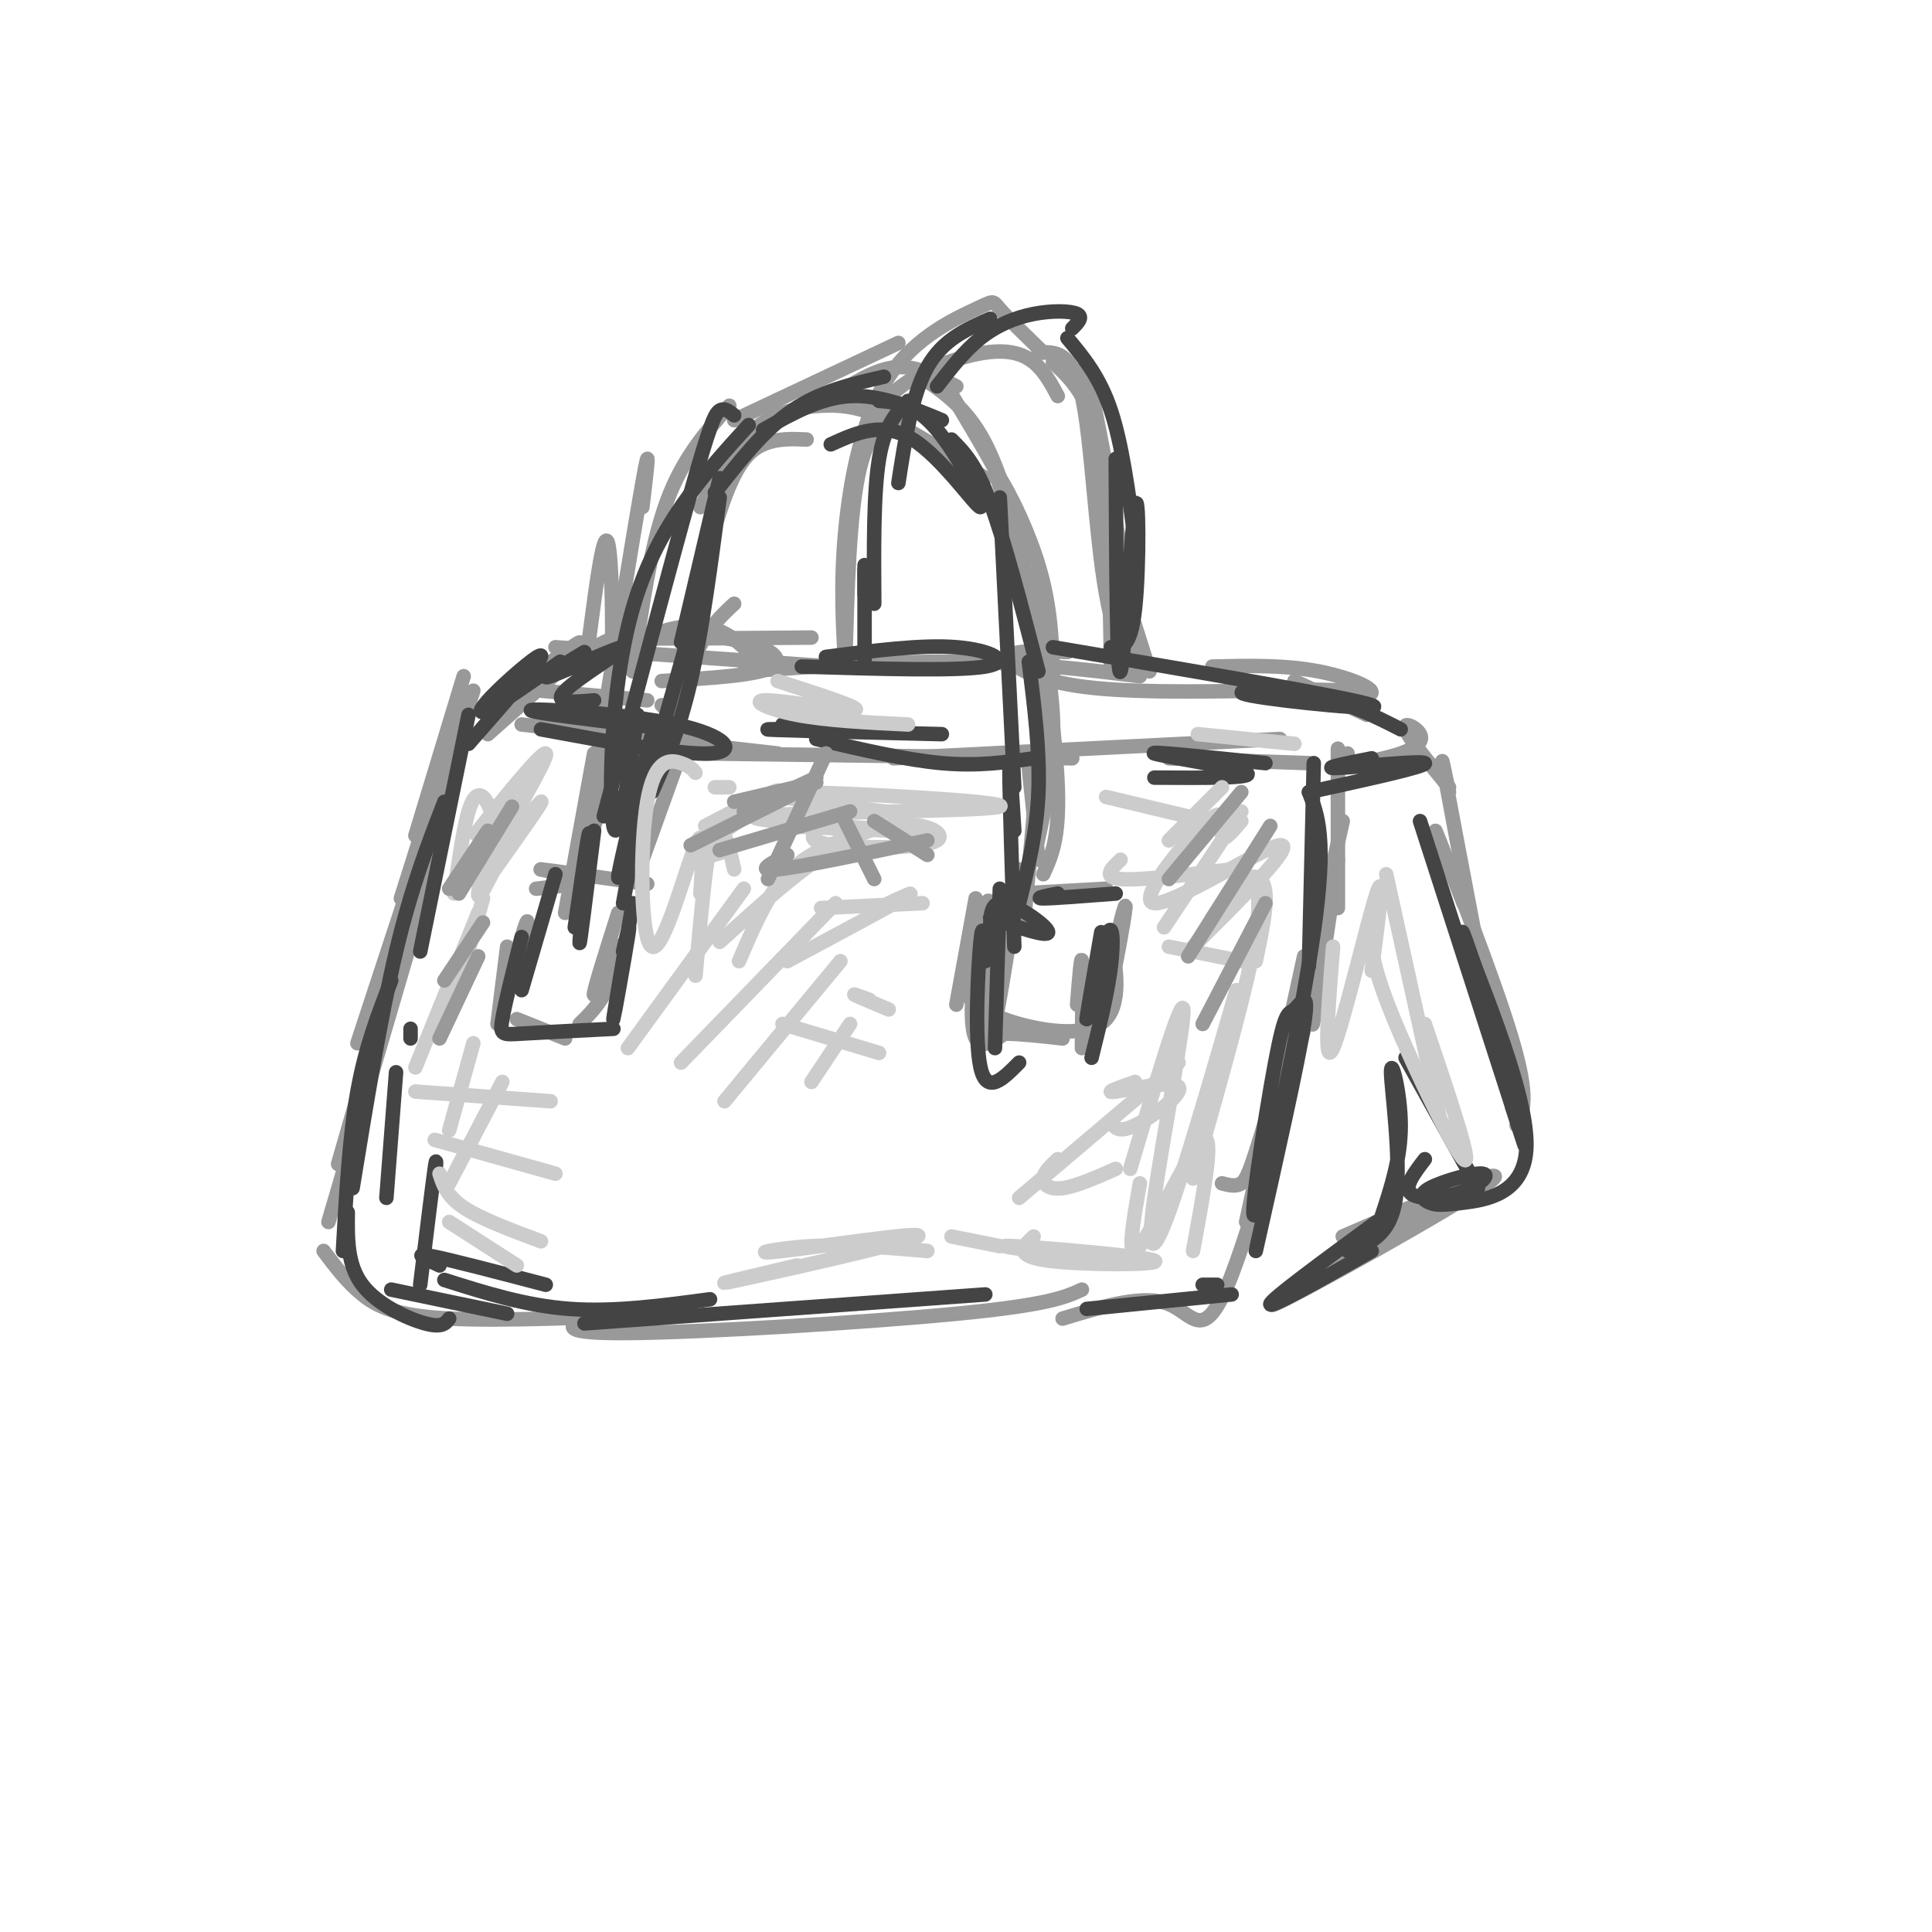 <svg viewBox='0 0 400 400' version='1.1' xmlns='http://www.w3.org/2000/svg' xmlns:xlink='http://www.w3.org/1999/xlink'><g fill='none' stroke='rgb(153,153,153)' stroke-width='3' stroke-linecap='round' stroke-linejoin='round'><path d='M96,140c0.000,0.000 -10.000,33.000 -10,33'/><path d='M83,186c0.000,0.000 6.000,-19.000 6,-19'/><path d='M98,143c0.000,0.000 -24.000,73.000 -24,73'/><path d='M95,154c0.000,0.000 -25.000,87.000 -25,87'/><path d='M112,143c0.000,0.000 22.000,2.000 22,2'/><path d='M143,152c0.000,0.000 -6.000,-6.000 -6,-6'/><path d='M108,150c0.000,0.000 53.000,6.000 53,6'/><path d='M146,156c0.000,0.000 76.000,1.000 76,1'/><path d='M185,157c0.000,0.000 80.000,-4.000 80,-4'/><path d='M242,157c0.000,0.000 29.000,1.000 29,1'/><path d='M279,158c0.000,0.000 0.000,-2.000 0,-2'/><path d='M277,155c0.000,0.000 0.000,33.000 0,33'/><path d='M277,178c-2.167,14.583 -4.333,29.167 -5,33c-0.667,3.833 0.167,-3.083 1,-10'/><path d='M278,170c0.000,0.000 -16.000,71.000 -16,71'/><path d='M276,184c-5.444,18.822 -10.889,37.644 -14,48c-3.111,10.356 -3.889,12.244 -5,13c-1.111,0.756 -2.556,0.378 -4,0'/><path d='M90,178c0.000,0.000 -22.000,75.000 -22,75'/><path d='M67,259c2.422,3.222 4.844,6.444 8,9c3.156,2.556 7.044,4.444 18,5c10.956,0.556 28.978,-0.222 47,-1'/><path d='M123,272c-4.556,2.022 -9.111,4.044 6,4c15.111,-0.044 49.889,-2.156 69,-4c19.111,-1.844 22.556,-3.422 26,-5'/><path d='M220,273c8.393,-2.548 16.786,-5.095 22,-3c5.214,2.095 7.250,8.833 13,-6c5.750,-14.833 15.214,-51.238 18,-63c2.786,-11.762 -1.107,1.119 -5,14'/><path d='M258,253c0.000,0.000 12.000,-55.000 12,-55'/><path d='M276,159c5.321,-0.917 10.643,-1.833 14,-3c3.357,-1.167 4.750,-2.583 4,-4c-0.750,-1.417 -3.643,-2.833 -3,-1c0.643,1.833 4.821,6.917 9,12'/><path d='M300,164c-1.000,-4.750 -2.000,-9.500 -1,-4c1.000,5.500 4.000,21.250 7,37'/><path d='M303,187c-3.756,-9.644 -7.511,-19.289 -5,-13c2.511,6.289 11.289,28.511 15,41c3.711,12.489 2.356,15.244 1,18'/><path d='M278,256c18.467,-8.000 36.933,-16.000 30,-11c-6.933,5.000 -39.267,23.000 -44,25c-4.733,2.000 18.133,-12.000 41,-26'/><path d='M283,148c0.000,0.000 -15.000,-7.000 -15,-7'/><path d='M280,143c-9.077,-0.256 -18.155,-0.512 -16,0c2.155,0.512 15.542,1.792 19,1c3.458,-0.792 -3.012,-3.655 -10,-5c-6.988,-1.345 -14.494,-1.173 -22,-1'/><path d='M137,141c10.101,-0.589 20.202,-1.179 23,-3c2.798,-1.821 -1.708,-4.875 -11,-6c-9.292,-1.125 -23.369,-0.321 -21,0c2.369,0.321 21.185,0.161 40,0'/><path d='M115,134c0.000,0.000 57.000,4.000 57,4'/><path d='M154,139c15.667,-1.083 31.333,-2.167 45,-2c13.667,0.167 25.333,1.583 37,3'/><path d='M221,135c-5.778,-0.222 -11.556,-0.444 -12,1c-0.444,1.444 4.444,4.556 14,6c9.556,1.444 23.778,1.222 38,1'/><path d='M156,136c-3.821,-3.810 -7.643,-7.619 -16,-6c-8.357,1.619 -21.250,8.667 -24,9c-2.750,0.333 4.643,-6.048 4,-6c-0.643,0.048 -9.321,6.524 -18,13'/><path d='M109,196c-0.675,2.660 -1.349,5.321 -1,3c0.349,-2.321 1.722,-9.622 1,-8c-0.722,1.622 -3.541,12.167 -4,14c-0.459,1.833 1.440,-5.048 2,-7c0.560,-1.952 -0.220,1.024 -1,4'/><path d='M111,184c5.178,-0.556 10.356,-1.111 9,-2c-1.356,-0.889 -9.244,-2.111 -8,-2c1.244,0.111 11.622,1.556 22,3'/><path d='M105,196c0.000,0.000 -2.000,16.000 -2,16'/><path d='M107,211c0.000,0.000 10.000,4.000 10,4'/><path d='M120,212c2.131,-2.077 4.262,-4.155 6,-8c1.738,-3.845 3.083,-9.458 2,-8c-1.083,1.458 -4.595,9.988 -5,10c-0.405,0.012 2.298,-8.494 5,-17'/><path d='M202,186c0.000,0.000 -4.000,22.000 -4,22'/><path d='M201,207c2.220,1.732 4.440,3.464 10,5c5.560,1.536 14.458,2.875 18,-1c3.542,-3.875 1.726,-12.964 1,-15c-0.726,-2.036 -0.363,2.982 0,8'/><path d='M230,204c0.800,-2.800 2.800,-13.800 3,-16c0.200,-2.200 -1.400,4.400 -3,11'/><path d='M211,185c0.000,0.000 18.000,-1.000 18,-1'/><path d='M210,188c-2.195,14.137 -4.389,28.274 -5,26c-0.611,-2.274 0.362,-20.960 0,-26c-0.362,-5.040 -2.059,3.566 -3,11c-0.941,7.434 -1.126,13.695 0,16c1.126,2.305 3.563,0.652 6,-1'/><path d='M208,214c3.000,0.000 7.500,0.500 12,1'/><path d='M224,217c0.083,-8.250 0.167,-16.500 0,-18c-0.167,-1.500 -0.583,3.750 -1,9'/><path d='M211,187c0.000,0.000 0.000,-7.000 0,-7'/><path d='M211,192c0.000,0.000 6.000,-36.000 6,-36'/><path d='M212,191c0.000,0.000 5.000,-55.000 5,-55'/><path d='M216,181c1.689,-3.711 3.378,-7.422 3,-18c-0.378,-10.578 -2.822,-28.022 -5,-38c-2.178,-9.978 -4.089,-12.489 -6,-15'/><path d='M218,141c-0.167,-8.417 -0.333,-16.833 -4,-27c-3.667,-10.167 -10.833,-22.083 -18,-34'/><path d='M204,99c-7.220,-4.679 -14.440,-9.357 -20,-12c-5.560,-2.643 -9.458,-3.250 -14,-3c-4.542,0.250 -9.726,1.357 -14,5c-4.274,3.643 -7.637,9.821 -11,16'/><path d='M167,91c-3.044,-0.133 -6.089,-0.267 -9,1c-2.911,1.267 -5.689,3.933 -9,14c-3.311,10.067 -7.156,27.533 -11,45'/><path d='M152,125c-3.167,2.917 -6.333,5.833 -10,15c-3.667,9.167 -7.833,24.583 -12,40'/><path d='M142,153c0.000,0.000 -9.000,25.000 -9,25'/><path d='M117,189c0.000,0.000 6.000,-33.000 6,-33'/><path d='M120,180c2.444,-6.533 4.889,-13.067 6,-27c1.111,-13.933 0.889,-35.267 0,-40c-0.889,-4.733 -2.444,7.133 -4,19'/><path d='M122,167c4.583,-28.333 9.167,-56.667 11,-67c1.833,-10.333 0.917,-2.667 0,5'/><path d='M131,139c1.833,-12.917 3.667,-25.833 7,-35c3.333,-9.167 8.167,-14.583 13,-20'/><path d='M152,87c0.000,0.000 34.000,-16.000 34,-16'/><path d='M174,81c4.000,-2.417 8.000,-4.833 12,-5c4.000,-0.167 8.000,1.917 12,4'/><path d='M189,77c5.083,3.250 10.167,6.500 14,13c3.833,6.500 6.417,16.250 9,26'/><path d='M209,106c-1.822,-4.711 -3.644,-9.422 -2,-7c1.644,2.422 6.756,11.978 9,22c2.244,10.022 1.622,20.511 1,31'/><path d='M216,133c1.167,6.750 2.333,13.500 2,21c-0.333,7.500 -2.167,15.750 -4,24'/><path d='M213,159c0.000,0.000 2.000,19.000 2,19'/><path d='M238,139c0.000,0.000 -6.000,-19.000 -6,-19'/><path d='M230,117c1.067,8.133 2.133,16.267 2,11c-0.133,-5.267 -1.467,-23.933 -4,-35c-2.533,-11.067 -6.267,-14.533 -10,-18'/><path d='M219,82c-1.399,-2.617 -2.797,-5.234 -5,-7c-2.203,-1.766 -5.209,-2.679 -10,-2c-4.791,0.679 -11.367,2.952 -16,6c-4.633,3.048 -7.324,6.871 -9,12c-1.676,5.129 -2.338,11.565 -3,18'/><path d='M188,84c-3.917,2.000 -7.833,4.000 -10,13c-2.167,9.000 -2.583,25.000 -3,41'/><path d='M175,138c-0.499,-8.620 -0.998,-17.241 0,-28c0.998,-10.759 3.494,-23.657 9,-32c5.506,-8.343 14.021,-12.131 18,-14c3.979,-1.869 3.423,-1.820 5,0c1.577,1.820 5.289,5.410 9,9'/><path d='M215,73c3.467,-0.188 6.935,-0.376 9,9c2.065,9.376 2.729,28.317 5,41c2.271,12.683 6.150,19.107 5,6c-1.150,-13.107 -7.329,-45.745 -9,-52c-1.671,-6.255 1.164,13.872 4,34'/><path d='M229,111c0.833,10.333 0.917,19.167 1,28'/><path d='M130,134c-0.167,-1.667 -0.333,-3.333 -5,-1c-4.667,2.333 -13.833,8.667 -23,15'/><path d='M119,136c0.000,0.000 -18.000,16.000 -18,16'/></g>
<g fill='none' stroke='rgb(68,68,68)' stroke-width='3' stroke-linecap='round' stroke-linejoin='round'><path d='M116,137c-6.208,4.363 -12.417,8.726 -15,10c-2.583,1.274 -1.542,-0.542 2,-4c3.542,-3.458 9.583,-8.560 9,-7c-0.583,1.560 -7.792,9.780 -15,18'/><path d='M97,148c0.000,0.000 -10.000,49.000 -10,49'/><path d='M85,215c0.000,0.000 0.000,-2.000 0,-2'/><path d='M92,166c-3.417,8.833 -6.833,17.667 -10,31c-3.167,13.333 -6.083,31.167 -9,49'/><path d='M81,203c-2.667,6.833 -5.333,13.667 -7,23c-1.667,9.333 -2.333,21.167 -3,33'/><path d='M72,251c-0.067,5.422 -0.133,10.844 3,15c3.133,4.156 9.467,7.044 13,8c3.533,0.956 4.267,-0.022 5,-1'/><path d='M81,267c0.000,0.000 24.000,5.000 24,5'/><path d='M82,222c0.000,0.000 -2.000,26.000 -2,26'/><path d='M90,245c0.250,-3.250 0.500,-6.500 0,-3c-0.500,3.500 -1.750,13.750 -3,24'/><path d='M91,262c-2.833,-1.333 -5.667,-2.667 -2,-2c3.667,0.667 13.833,3.333 24,6'/><path d='M92,265c8.417,2.667 16.833,5.333 26,6c9.167,0.667 19.083,-0.667 29,-2'/><path d='M121,274c0.000,0.000 83.000,-6.000 83,-6'/><path d='M115,181c0.000,0.000 -7.000,24.000 -7,24'/><path d='M108,194c-1.711,6.822 -3.422,13.644 -4,17c-0.578,3.356 -0.022,3.244 4,3c4.022,-0.244 11.511,-0.622 19,-1'/><path d='M129,197c0.844,-3.689 1.689,-7.378 1,-3c-0.689,4.378 -2.911,16.822 -3,17c-0.089,0.178 1.956,-11.911 4,-24'/><path d='M123,172c-1.556,12.578 -3.111,25.156 -3,23c0.111,-2.156 1.889,-19.044 2,-22c0.111,-2.956 -1.444,8.022 -3,19'/><path d='M129,187c2.833,-15.405 5.667,-30.810 6,-34c0.333,-3.190 -1.833,5.833 -4,15c-2.167,9.167 -4.333,18.476 -2,11c2.333,-7.476 9.167,-31.738 16,-56'/><path d='M135,164c2.833,-6.417 5.667,-12.833 8,-23c2.333,-10.167 4.167,-24.083 6,-38'/><path d='M141,133c0.000,0.000 8.000,-34.000 8,-34'/><path d='M152,86c-1.000,-0.822 -2.000,-1.644 -3,-1c-1.000,0.644 -2.000,2.756 -6,17c-4.000,14.244 -11.000,40.622 -18,67'/><path d='M132,148c-2.022,13.867 -4.044,27.733 -5,23c-0.956,-4.733 -0.844,-28.067 4,-45c4.844,-16.933 14.422,-27.467 24,-38'/><path d='M148,102c5.083,-6.500 10.167,-13.000 16,-17c5.833,-4.000 12.417,-5.500 19,-7'/><path d='M158,89c5.917,-3.333 11.833,-6.667 18,-7c6.167,-0.333 12.583,2.333 19,5'/><path d='M182,83c3.738,0.304 7.476,0.607 12,6c4.524,5.393 9.833,15.875 9,16c-0.833,0.125 -7.810,-10.107 -14,-14c-6.190,-3.893 -11.595,-1.446 -17,1'/><path d='M197,91c2.500,2.500 5.000,5.000 8,13c3.000,8.000 6.500,21.500 10,35'/><path d='M207,103c0.000,0.000 3.000,60.000 3,60'/><path d='M213,137c1.167,9.333 2.333,18.667 2,27c-0.333,8.333 -2.167,15.667 -4,23'/><path d='M210,172c-0.500,-8.000 -1.000,-16.000 -1,-12c0.000,4.000 0.500,20.000 1,36'/><path d='M205,190c6.000,2.067 12.000,4.133 12,3c0.000,-1.133 -6.000,-5.467 -9,-6c-3.000,-0.533 -3.000,2.733 -3,6'/><path d='M207,184c0.000,0.000 -1.000,33.000 -1,33'/><path d='M204,199c-0.244,-4.600 -0.489,-9.200 -1,-4c-0.511,5.200 -1.289,20.200 0,26c1.289,5.800 4.644,2.400 8,-1'/><path d='M226,219c1.667,-6.738 3.333,-13.476 4,-19c0.667,-5.524 0.333,-9.833 -1,-6c-1.333,3.833 -3.667,15.810 -4,17c-0.333,1.190 1.333,-8.405 3,-18'/><path d='M219,185c-2.500,0.500 -5.000,1.000 -3,1c2.000,0.000 8.500,-0.500 15,-1'/><path d='M162,150c13.933,0.444 27.867,0.889 24,1c-3.867,0.111 -25.533,-0.111 -27,0c-1.467,0.111 17.267,0.556 36,1'/><path d='M112,151c14.518,2.679 29.036,5.357 35,5c5.964,-0.357 3.375,-3.750 -7,-6c-10.375,-2.250 -28.536,-3.357 -30,-3c-1.464,0.357 13.768,2.179 29,4'/><path d='M169,153c9.250,2.167 18.500,4.333 26,5c7.500,0.667 13.250,-0.167 19,-1'/><path d='M239,161c10.644,0.067 21.289,0.133 19,-1c-2.289,-1.133 -17.511,-3.467 -19,-4c-1.489,-0.533 10.756,0.733 23,2'/><path d='M272,158c0.000,0.000 -1.000,42.000 -1,42'/><path d='M271,164c1.879,4.824 3.758,9.647 1,29c-2.758,19.353 -10.153,53.235 -12,58c-1.847,4.765 1.856,-19.589 4,-31c2.144,-11.411 2.731,-9.880 4,-11c1.269,-1.120 3.220,-4.891 2,3c-1.220,7.891 -5.610,27.446 -10,47'/><path d='M252,266c0.000,0.000 -3.000,0.000 -3,0'/><path d='M225,271c0.000,0.000 30.000,-3.000 30,-3'/><path d='M279,259c4.423,-1.494 8.845,-2.988 10,-11c1.155,-8.012 -0.958,-22.542 -1,-26c-0.042,-3.458 1.988,4.155 2,11c0.012,6.845 -1.994,12.923 -4,19'/><path d='M285,253c-10.917,8.000 -21.833,16.000 -22,17c-0.167,1.000 10.417,-5.000 21,-11'/><path d='M291,219c0.000,0.000 15.000,27.000 15,27'/><path d='M295,240c-2.161,2.819 -4.322,5.638 -3,7c1.322,1.362 6.127,1.267 10,0c3.873,-1.267 6.815,-3.707 5,-4c-1.815,-0.293 -8.387,1.560 -11,3c-2.613,1.440 -1.267,2.469 0,3c1.267,0.531 2.457,0.566 7,0c4.543,-0.566 12.441,-1.733 13,-11c0.559,-9.267 -6.220,-26.633 -13,-44'/><path d='M303,194c-1.167,-4.500 2.417,6.250 6,17'/><path d='M313,229c2.083,6.417 4.167,12.833 1,3c-3.167,-9.833 -11.583,-35.917 -20,-62'/><path d='M271,164c12.289,-2.689 24.578,-5.378 24,-6c-0.578,-0.622 -14.022,0.822 -18,1c-3.978,0.178 1.511,-0.911 7,-2'/><path d='M290,151c-5.536,-2.827 -11.071,-5.655 -19,-7c-7.929,-1.345 -18.250,-1.208 -12,0c6.250,1.208 29.071,3.488 25,2c-4.071,-1.488 -35.036,-6.744 -66,-12'/><path d='M166,138c16.111,0.489 32.222,0.978 38,0c5.778,-0.978 1.222,-3.422 -6,-4c-7.222,-0.578 -17.111,0.711 -27,2'/><path d='M230,134c2.030,0.268 4.060,0.536 5,-8c0.940,-8.536 0.792,-25.875 0,-21c-0.792,4.875 -2.226,31.964 -3,34c-0.774,2.036 -0.887,-20.982 -1,-44'/><path d='M235,112c-1.333,-10.000 -2.667,-20.000 -5,-27c-2.333,-7.000 -5.667,-11.000 -9,-15'/><path d='M222,68c1.167,-1.179 2.333,-2.357 1,-3c-1.333,-0.643 -5.167,-0.750 -9,0c-3.833,0.750 -7.667,2.357 -11,5c-3.333,2.643 -6.167,6.321 -9,10'/><path d='M205,66c-4.917,2.167 -9.833,4.333 -13,10c-3.167,5.667 -4.583,14.833 -6,24'/><path d='M188,83c-2.417,2.500 -4.833,5.000 -6,12c-1.167,7.000 -1.083,18.500 -1,30'/><path d='M179,123c0.000,0.000 0.000,-5.000 0,-5'/><path d='M179,117c0.000,0.000 0.000,20.000 0,20'/><path d='M121,135c-5.048,3.048 -10.095,6.095 -7,5c3.095,-1.095 14.333,-6.333 15,-6c0.667,0.333 -9.238,6.238 -12,9c-2.762,2.762 1.619,2.381 6,2'/></g>
<g fill='none' stroke='rgb(204,204,204)' stroke-width='3' stroke-linecap='round' stroke-linejoin='round'><path d='M109,160c-6.166,7.518 -12.332,15.037 -10,12c2.332,-3.037 13.161,-16.628 14,-16c0.839,0.628 -8.313,15.477 -9,18c-0.687,2.523 7.089,-7.279 8,-8c0.911,-0.721 -5.045,7.640 -11,16'/><path d='M146,171c8.244,-4.289 16.489,-8.578 15,-7c-1.489,1.578 -12.711,9.022 -16,12c-3.289,2.978 1.356,1.489 6,0'/><path d='M162,171c16.397,0.732 32.794,1.464 26,1c-6.794,-0.464 -36.780,-2.124 -31,-3c5.780,-0.876 47.325,-0.967 50,-2c2.675,-1.033 -33.522,-3.010 -44,-3c-10.478,0.010 4.761,2.005 20,4'/><path d='M257,170c-1.922,2.254 -3.844,4.507 -4,3c-0.156,-1.507 1.453,-6.775 -3,-3c-4.453,3.775 -14.968,16.593 -11,17c3.968,0.407 22.419,-11.598 26,-12c3.581,-0.402 -7.710,10.799 -19,22'/><path d='M251,190c2.467,-3.400 4.933,-6.800 7,-8c2.067,-1.200 3.733,-0.200 4,3c0.267,3.200 -0.867,8.600 -2,14'/><path d='M260,182c0.583,3.333 1.167,6.667 -1,17c-2.167,10.333 -7.083,27.667 -12,45'/><path d='M256,205c-5.333,18.423 -10.667,36.845 -14,46c-3.333,9.155 -4.667,9.042 -3,-3c1.667,-12.042 6.333,-36.012 6,-39c-0.333,-2.988 -5.667,15.006 -11,33'/><path d='M219,240c-1.467,1.378 -2.933,2.756 -3,4c-0.067,1.244 1.267,2.356 4,2c2.733,-0.356 6.867,-2.178 11,-4'/><path d='M184,187c3.250,-1.500 6.500,-3.000 3,-1c-3.500,2.000 -13.750,7.500 -24,13'/><path d='M174,174c-4.250,1.917 -8.500,3.833 -12,8c-3.500,4.167 -6.250,10.583 -9,17'/><path d='M152,180c-0.578,-2.578 -1.156,-5.156 -2,-7c-0.844,-1.844 -1.956,-2.956 -3,2c-1.044,4.956 -2.022,15.978 -3,27'/><path d='M145,185c0.515,-7.447 1.030,-14.893 -1,-10c-2.030,4.893 -6.606,22.126 -9,21c-2.394,-1.126 -2.606,-20.611 -1,-30c1.606,-9.389 5.030,-8.683 7,-8c1.970,0.683 2.485,1.341 3,2'/><path d='M148,163c0.000,0.000 3.000,0.000 3,0'/><path d='M107,170c-4.089,8.844 -8.178,17.689 -8,15c0.178,-2.689 4.622,-16.911 6,-20c1.378,-3.089 -0.311,4.956 -2,13'/><path d='M102,169c-0.578,-1.644 -1.156,-3.289 -2,-4c-0.844,-0.711 -1.956,-0.489 -3,3c-1.044,3.489 -2.022,10.244 -3,17'/><path d='M100,186c0.000,0.000 -5.000,18.000 -5,18'/><path d='M161,141c8.839,2.839 17.679,5.679 16,6c-1.679,0.321 -13.875,-1.875 -18,-2c-4.125,-0.125 -0.179,1.821 6,3c6.179,1.179 14.589,1.589 23,2'/><path d='M248,152c0.000,0.000 20.000,2.000 20,2'/><path d='M276,196c-1.022,12.778 -2.044,25.556 0,21c2.044,-4.556 7.156,-26.444 9,-32c1.844,-5.556 0.422,5.222 -1,16'/><path d='M287,181c0.000,0.000 11.000,50.000 11,50'/><path d='M295,212c5.111,15.111 10.222,30.222 8,28c-2.222,-2.222 -11.778,-21.778 -16,-33c-4.222,-11.222 -3.111,-14.111 -2,-17'/><path d='M236,245c-1.489,8.444 -2.978,16.889 0,13c2.978,-3.889 10.422,-20.111 13,-22c2.578,-1.889 0.289,10.556 -2,23'/><path d='M214,256c-2.155,2.012 -4.310,4.024 3,5c7.310,0.976 24.083,0.917 22,0c-2.083,-0.917 -23.024,-2.690 -29,-3c-5.976,-0.310 3.012,0.845 12,2'/><path d='M230,232c0.685,1.369 1.369,2.738 5,1c3.631,-1.738 10.208,-6.583 9,-8c-1.208,-1.417 -10.202,0.595 -13,1c-2.798,0.405 0.601,-0.798 4,-2'/><path d='M244,220c0.000,0.000 -33.000,28.000 -33,28'/><path d='M197,256c0.000,0.000 10.000,2.000 10,2'/><path d='M192,259c-8.301,-0.703 -16.603,-1.407 -24,-1c-7.397,0.407 -13.890,1.923 -6,1c7.890,-0.923 30.163,-4.287 28,-3c-2.163,1.287 -28.761,7.225 -37,9c-8.239,1.775 1.880,-0.612 12,-3'/><path d='M162,212c0.000,0.000 20.000,6.000 20,6'/><path d='M180,207c-1.833,-0.667 -3.667,-1.333 -3,-1c0.667,0.333 3.833,1.667 7,3'/><path d='M170,188c0.000,0.000 21.000,-1.000 21,-1'/><path d='M169,172c-0.917,1.185 -1.833,2.369 4,3c5.833,0.631 18.417,0.708 21,-1c2.583,-1.708 -4.833,-5.202 -14,-2c-9.167,3.202 -20.083,13.101 -31,23'/><path d='M173,187c0.000,0.000 -32.000,33.000 -32,33'/><path d='M174,199c0.000,0.000 -24.000,29.000 -24,29'/><path d='M176,212c0.000,0.000 -8.000,12.000 -8,12'/><path d='M154,184c0.000,0.000 -24.000,33.000 -24,33'/><path d='M99,189c0.000,0.000 -13.000,32.000 -13,32'/><path d='M98,216c0.000,0.000 -5.000,18.000 -5,18'/><path d='M104,224c0.000,0.000 -11.000,21.000 -11,21'/><path d='M90,236c0.000,0.000 25.000,7.000 25,7'/><path d='M91,243c0.750,2.333 1.500,4.667 5,7c3.500,2.333 9.750,4.667 16,7'/><path d='M93,253c0.000,0.000 14.000,9.000 14,9'/><path d='M86,226c0.000,0.000 28.000,2.000 28,2'/><path d='M253,163c0.000,0.000 -11.000,11.000 -11,11'/><path d='M257,168c0.000,0.000 -16.000,24.000 -16,24'/><path d='M229,165c0.000,0.000 21.000,5.000 21,5'/><path d='M232,178c-1.917,1.833 -3.833,3.667 0,4c3.833,0.333 13.417,-0.833 23,-2'/><path d='M242,196c0.000,0.000 15.000,3.000 15,3'/></g>
<g fill='none' stroke='rgb(153,153,153)' stroke-width='3' stroke-linecap='round' stroke-linejoin='round'><path d='M101,172c0.000,0.000 -8.000,12.000 -8,12'/><path d='M106,167c0.000,0.000 -11.000,18.000 -11,18'/><path d='M100,191c0.000,0.000 -8.000,12.000 -8,12'/><path d='M99,198c0.000,0.000 -8.000,17.000 -8,17'/><path d='M154,168c0.000,0.000 15.000,-7.000 15,-7'/><path d='M149,176c0.000,0.000 27.000,-8.000 27,-8'/><path d='M163,177c-3.417,1.750 -6.833,3.500 -2,3c4.833,-0.500 17.917,-3.250 31,-6'/><path d='M152,166c0.000,0.000 17.000,-4.000 17,-4'/><path d='M143,175c0.000,0.000 22.000,-11.000 22,-11'/><path d='M171,156c0.000,0.000 -12.000,26.000 -12,26'/><path d='M175,170c0.000,0.000 6.000,12.000 6,12'/><path d='M181,170c0.000,0.000 11.000,7.000 11,7'/><path d='M257,164c0.000,0.000 -15.000,18.000 -15,18'/><path d='M263,171c0.000,0.000 -17.000,27.000 -17,27'/><path d='M262,187c0.000,0.000 -13.000,25.000 -13,25'/></g>
</svg>